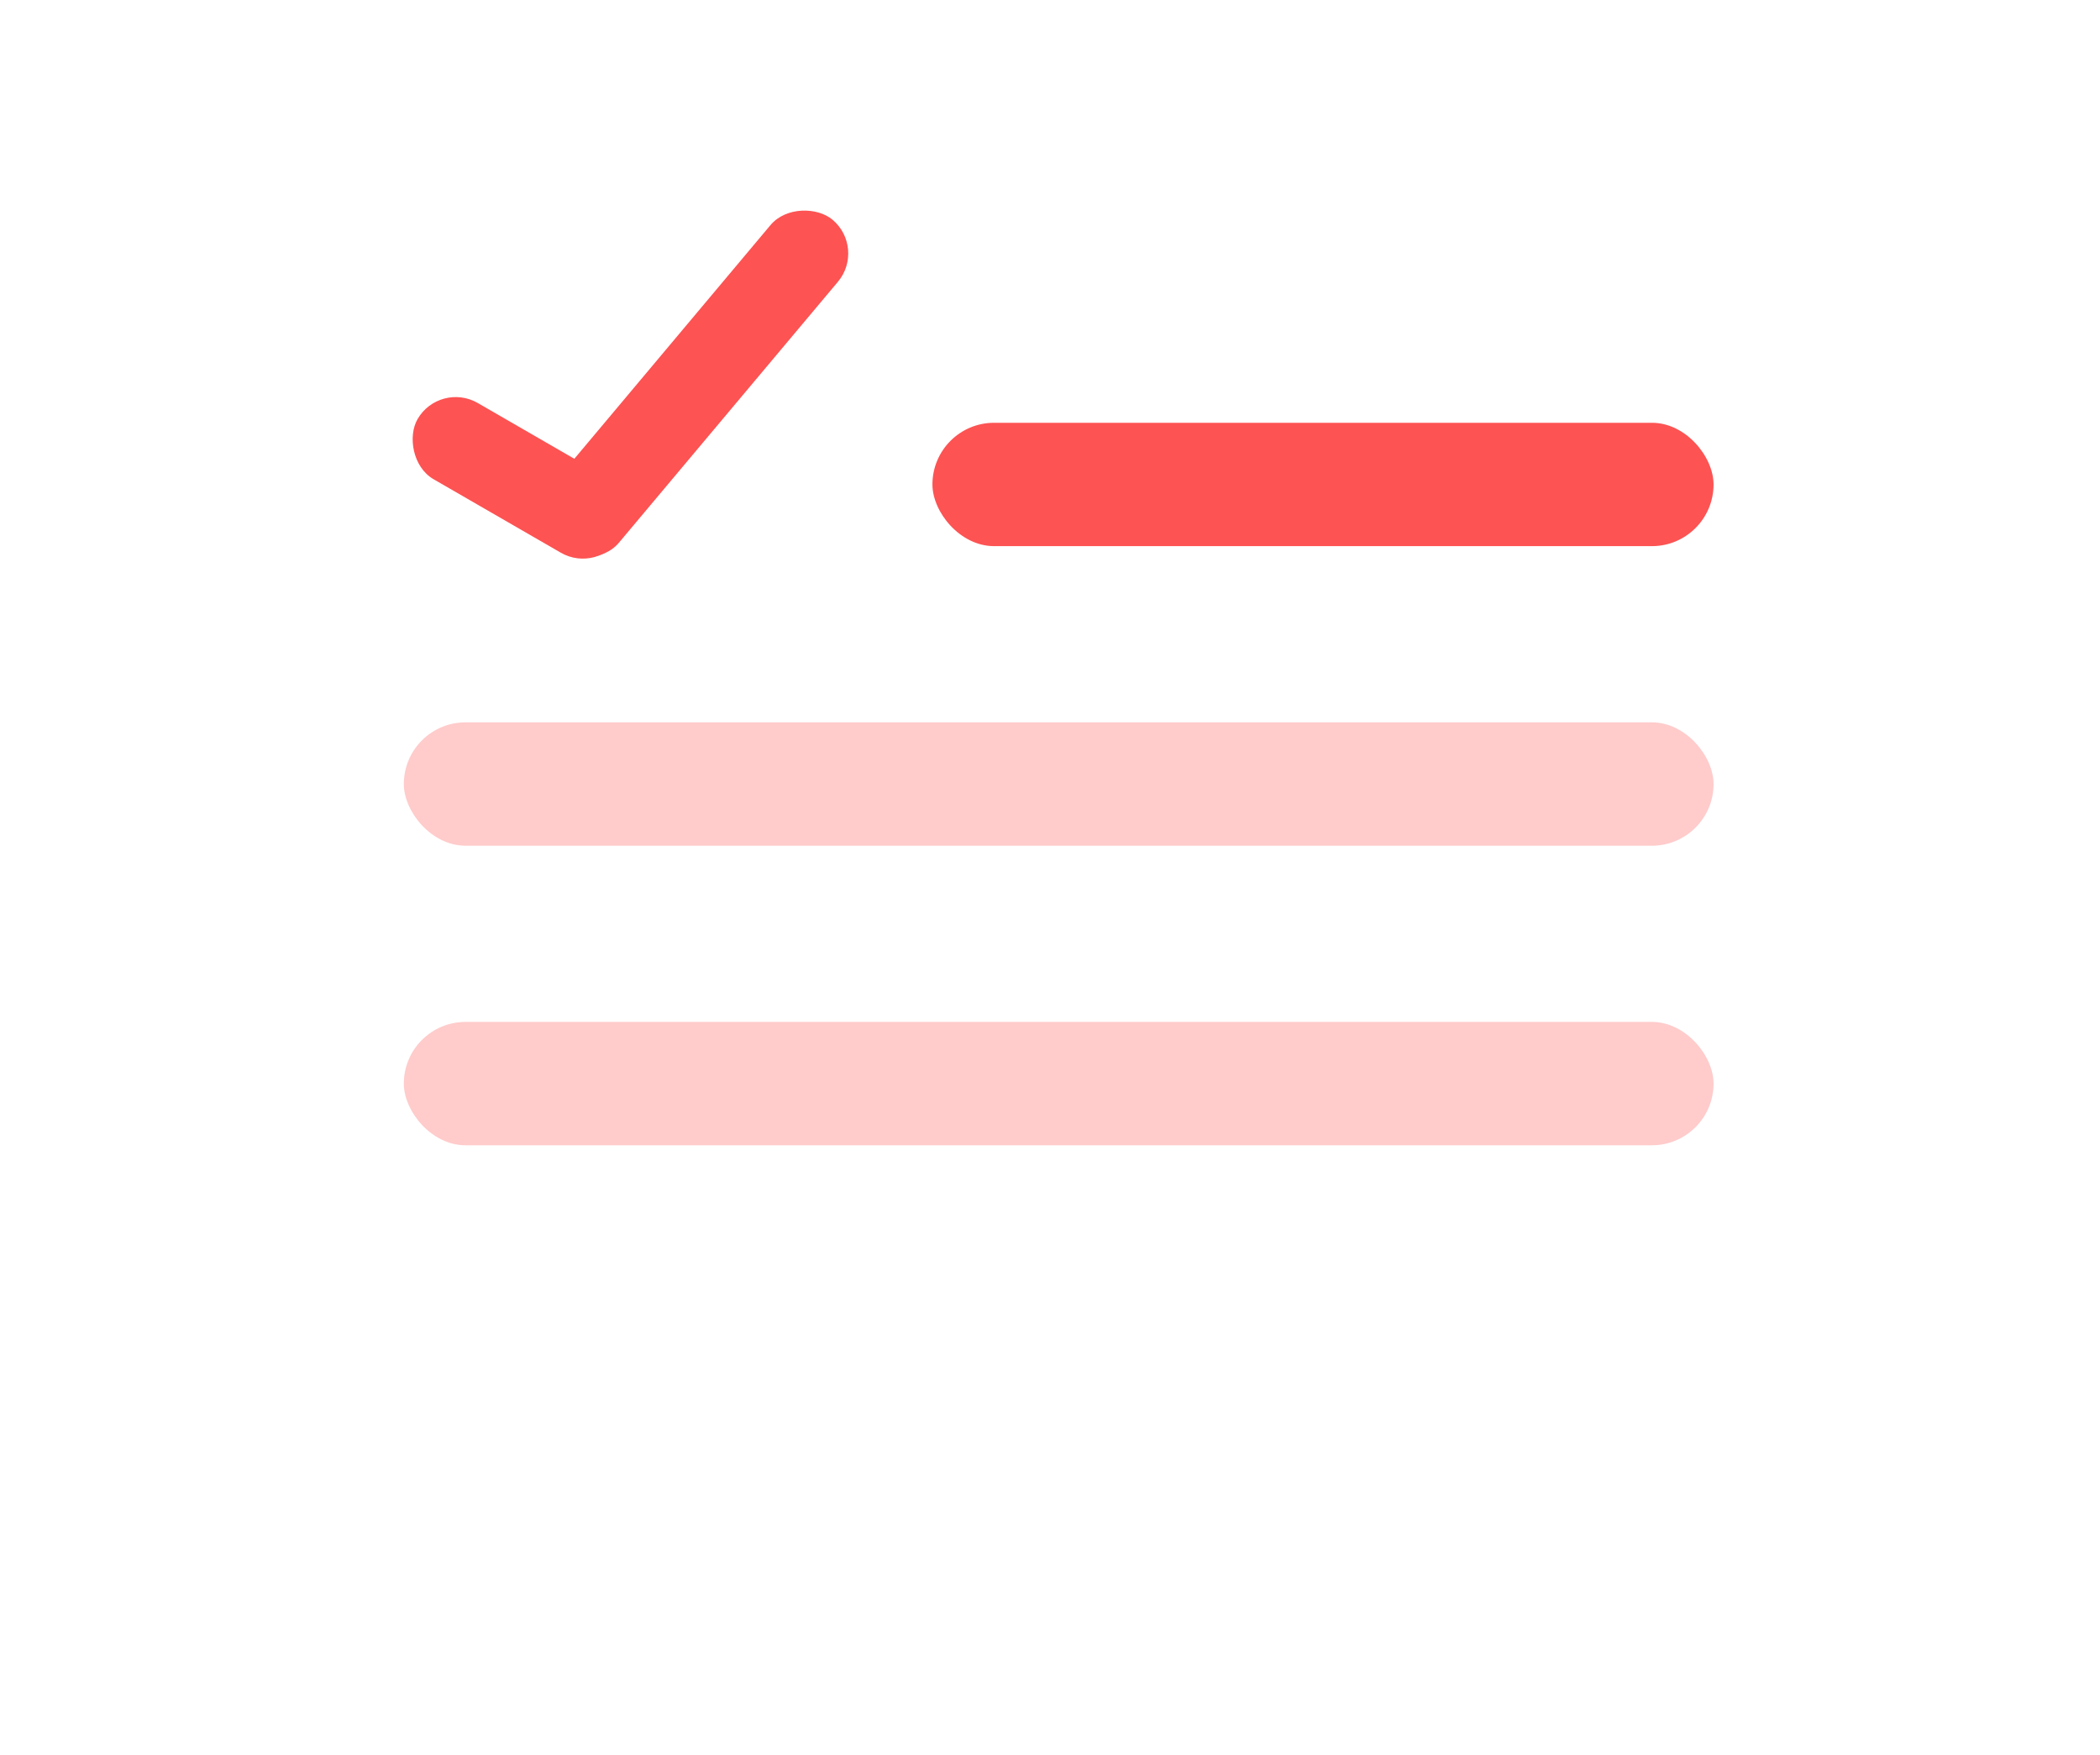 <svg xmlns="http://www.w3.org/2000/svg" xmlns:xlink="http://www.w3.org/1999/xlink" width="158" height="132" viewBox="0 0 158 132">
  <defs>
    <filter id="Rectangle_536" x="0" y="0" width="158" height="132" filterUnits="userSpaceOnUse">
      <feOffset dy="3" input="SourceAlpha"/>
      <feGaussianBlur stdDeviation="3" result="blur"/>
      <feFlood flood-opacity="0.161"/>
      <feComposite operator="in" in2="blur"/>
      <feComposite in="SourceGraphic"/>
    </filter>
  </defs>
  <g id="icon_design_1" transform="translate(9.364 6.268)">
    <g transform="matrix(1, 0, 0, 1, -9.36, -6.27)" filter="url(#Rectangle_536)">
      <rect id="Rectangle_536-2" data-name="Rectangle 536" width="140" height="114" rx="11" transform="translate(9 6)" fill="#fff"/>
    </g>
    <rect id="Rectangle_537" data-name="Rectangle 537" width="58.771" height="9.28" rx="4.64" transform="translate(60.79 25.537)" fill="#fd5353"/>
    <rect id="Rectangle_543" data-name="Rectangle 543" width="98.541" height="9.28" rx="4.64" transform="translate(21.02 48.073)" fill="#fd5353" opacity="0.3"/>
    <rect id="Rectangle_544" data-name="Rectangle 544" width="98.541" height="9.28" rx="4.64" transform="translate(21.02 70.609)" fill="#fd5353" opacity="0.3"/>
    <rect id="Rectangle_541" data-name="Rectangle 541" width="17.675" height="6.628" rx="3.314" transform="translate(23.709 22.391) rotate(30)" fill="#fd5353"/>
    <rect id="Rectangle_542" data-name="Rectangle 542" width="32.257" height="6.628" rx="3.314" transform="matrix(0.643, -0.766, 0.766, 0.643, 29.993, 32.838)" fill="#fd5353"/>
  </g>
</svg>
